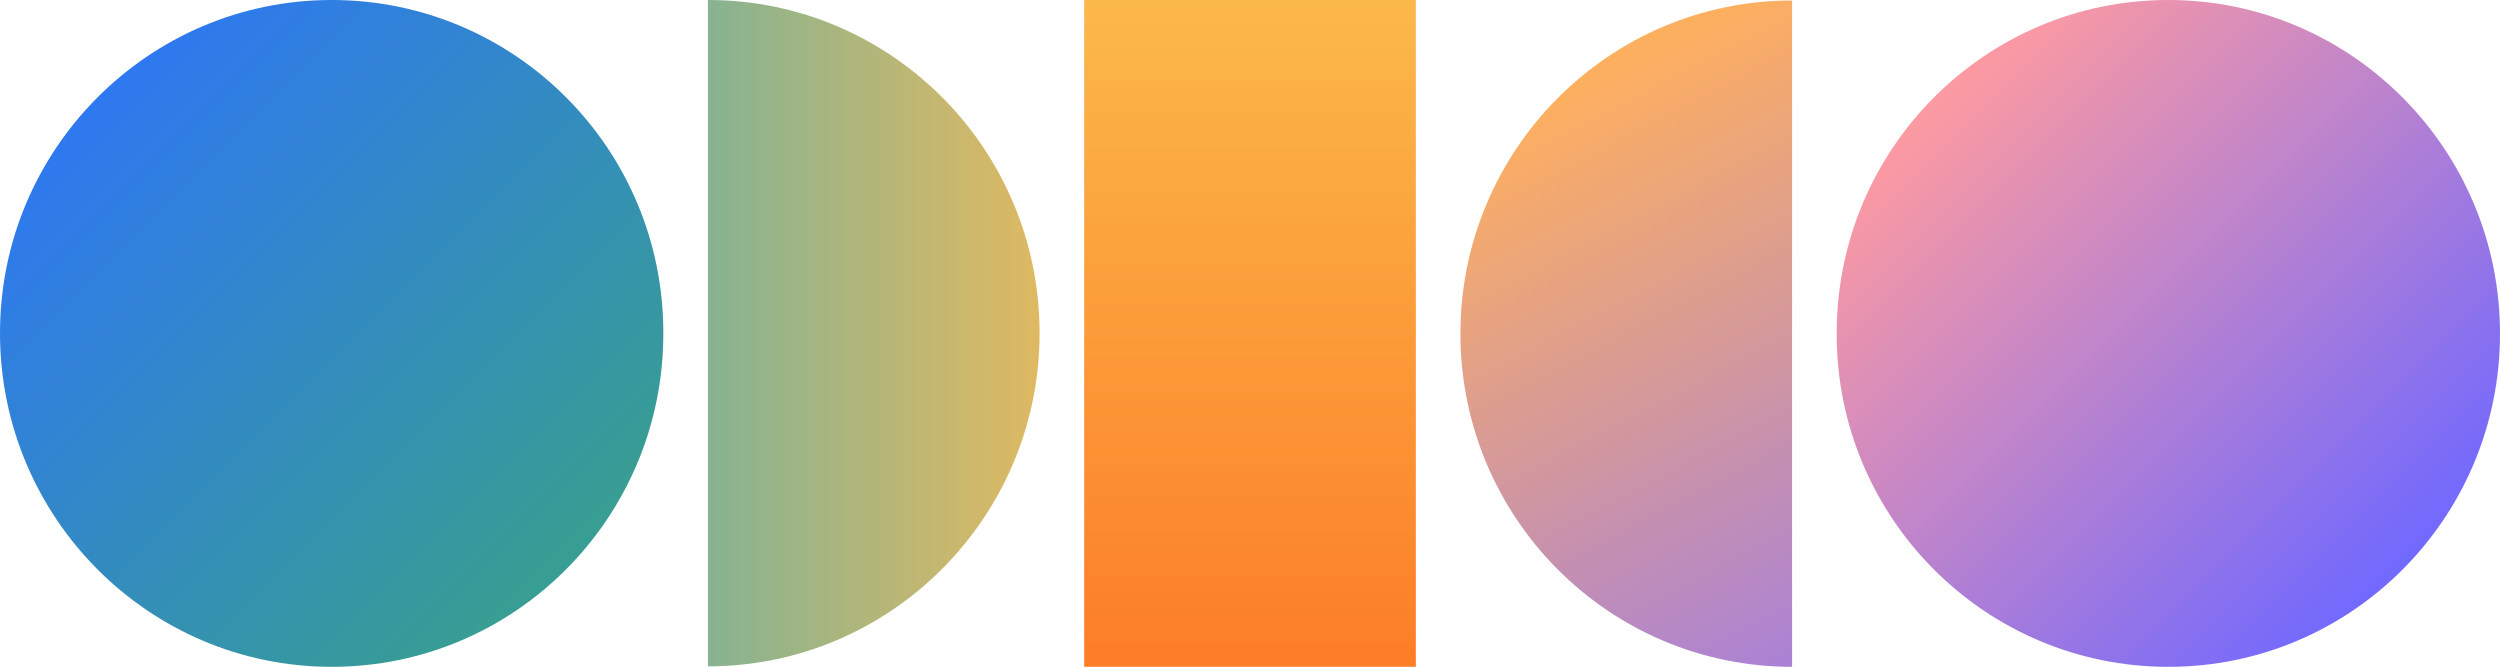 <?xml version="1.0" encoding="utf-8"?>
<!-- Generator: Adobe Illustrator 26.1.0, SVG Export Plug-In . SVG Version: 6.00 Build 0)  -->
<svg version="1.1" id="Layer_1" xmlns="http://www.w3.org/2000/svg" xmlns:xlink="http://www.w3.org/1999/xlink" x="0px" y="0px"
	 viewBox="0 0 499 133.1" style="enable-background:new 0 0 499 133.1;" xml:space="preserve">
<style type="text/css">
	.st0{fill-rule:evenodd;clip-rule:evenodd;fill:url(#SVGID_1_);}
	.st1{fill-rule:evenodd;clip-rule:evenodd;fill:url(#SVGID_00000170270902163214716400000010211058468804340880_);}
	.st2{fill-rule:evenodd;clip-rule:evenodd;fill:url(#SVGID_00000000905452984996812000000012892803496086901920_);}
	.st3{fill-rule:evenodd;clip-rule:evenodd;fill:url(#SVGID_00000078010256490931842350000017071267648710851717_);}
	.st4{fill-rule:evenodd;clip-rule:evenodd;fill:url(#SVGID_00000079450019035516110320000017498799574105808514_);}
</style>
<g>
	<g>
		<linearGradient id="SVGID_1_" gradientUnits="userSpaceOnUse" x1="20.261" y1="20.555" x2="111.099" y2="111.393">
			<stop  offset="0" style="stop-color:#2E79EF"/>
			<stop  offset="1" style="stop-color:#389D93"/>
		</linearGradient>
		<path class="st0" d="M66.2,133.1c36.6,0,66.2-29.8,66.2-66.5C132.5,29.8,102.8,0,66.2,0C29.7,0,0,29.8,0,66.5
			C0,103.3,29.7,133.1,66.2,133.1z"/>
	</g>
	
		<linearGradient id="SVGID_00000142864276486175956740000011136213690689362361_" gradientUnits="userSpaceOnUse" x1="249.5" y1="-1.293" x2="249.5" y2="131.614">
		<stop  offset="0" style="stop-color:#FBB94B"/>
		<stop  offset="1" style="stop-color:#FC7E27"/>
	</linearGradient>
	
		<rect x="216.4" style="fill-rule:evenodd;clip-rule:evenodd;fill:url(#SVGID_00000142864276486175956740000011136213690689362361_);" width="66.2" height="133.1"/>
	
		<linearGradient id="SVGID_00000043446800103446580860000005665762537261500087_" gradientUnits="userSpaceOnUse" x1="312.881" y1="19.398" x2="368.837" y2="125.442">
		<stop  offset="0" style="stop-color:#FDAF60"/>
		<stop  offset="1" style="stop-color:#AB82D5"/>
	</linearGradient>
	<path style="fill-rule:evenodd;clip-rule:evenodd;fill:url(#SVGID_00000043446800103446580860000005665762537261500087_);" d="
		M357.7,133.1c-36.6,0-66.2-29.8-66.2-66.5c0-36.7,29.7-66.5,66.2-66.5V133.1z"/>
	
		<linearGradient id="SVGID_00000169522986380885546760000007358180804795789723_" gradientUnits="userSpaceOnUse" x1="386.457" y1="20.229" x2="479.005" y2="112.778">
		<stop  offset="0" style="stop-color:#FC9AA2"/>
		<stop  offset="1" style="stop-color:#7269FE"/>
	</linearGradient>
	<path style="fill-rule:evenodd;clip-rule:evenodd;fill:url(#SVGID_00000169522986380885546760000007358180804795789723_);" d="
		M432.8,133.1c36.6,0,66.2-29.8,66.2-66.5C499,29.8,469.3,0,432.8,0c-36.6,0-66.2,29.8-66.2,66.5
		C366.5,103.3,396.2,133.1,432.8,133.1z"/>
	
		<linearGradient id="SVGID_00000010284627280562224950000003994121148292850842_" gradientUnits="userSpaceOnUse" x1="141.309" y1="66.533" x2="207.548" y2="66.533">
		<stop  offset="0" style="stop-color:#87B391"/>
		<stop  offset="1" style="stop-color:#DFB962"/>
	</linearGradient>
	<path style="fill-rule:evenodd;clip-rule:evenodd;fill:url(#SVGID_00000010284627280562224950000003994121148292850842_);" d="
		M207.5,66.5c0,36.7-29.7,66.5-66.2,66.5V0C177.9,0,207.5,29.8,207.5,66.5z"/>
</g>
</svg>
